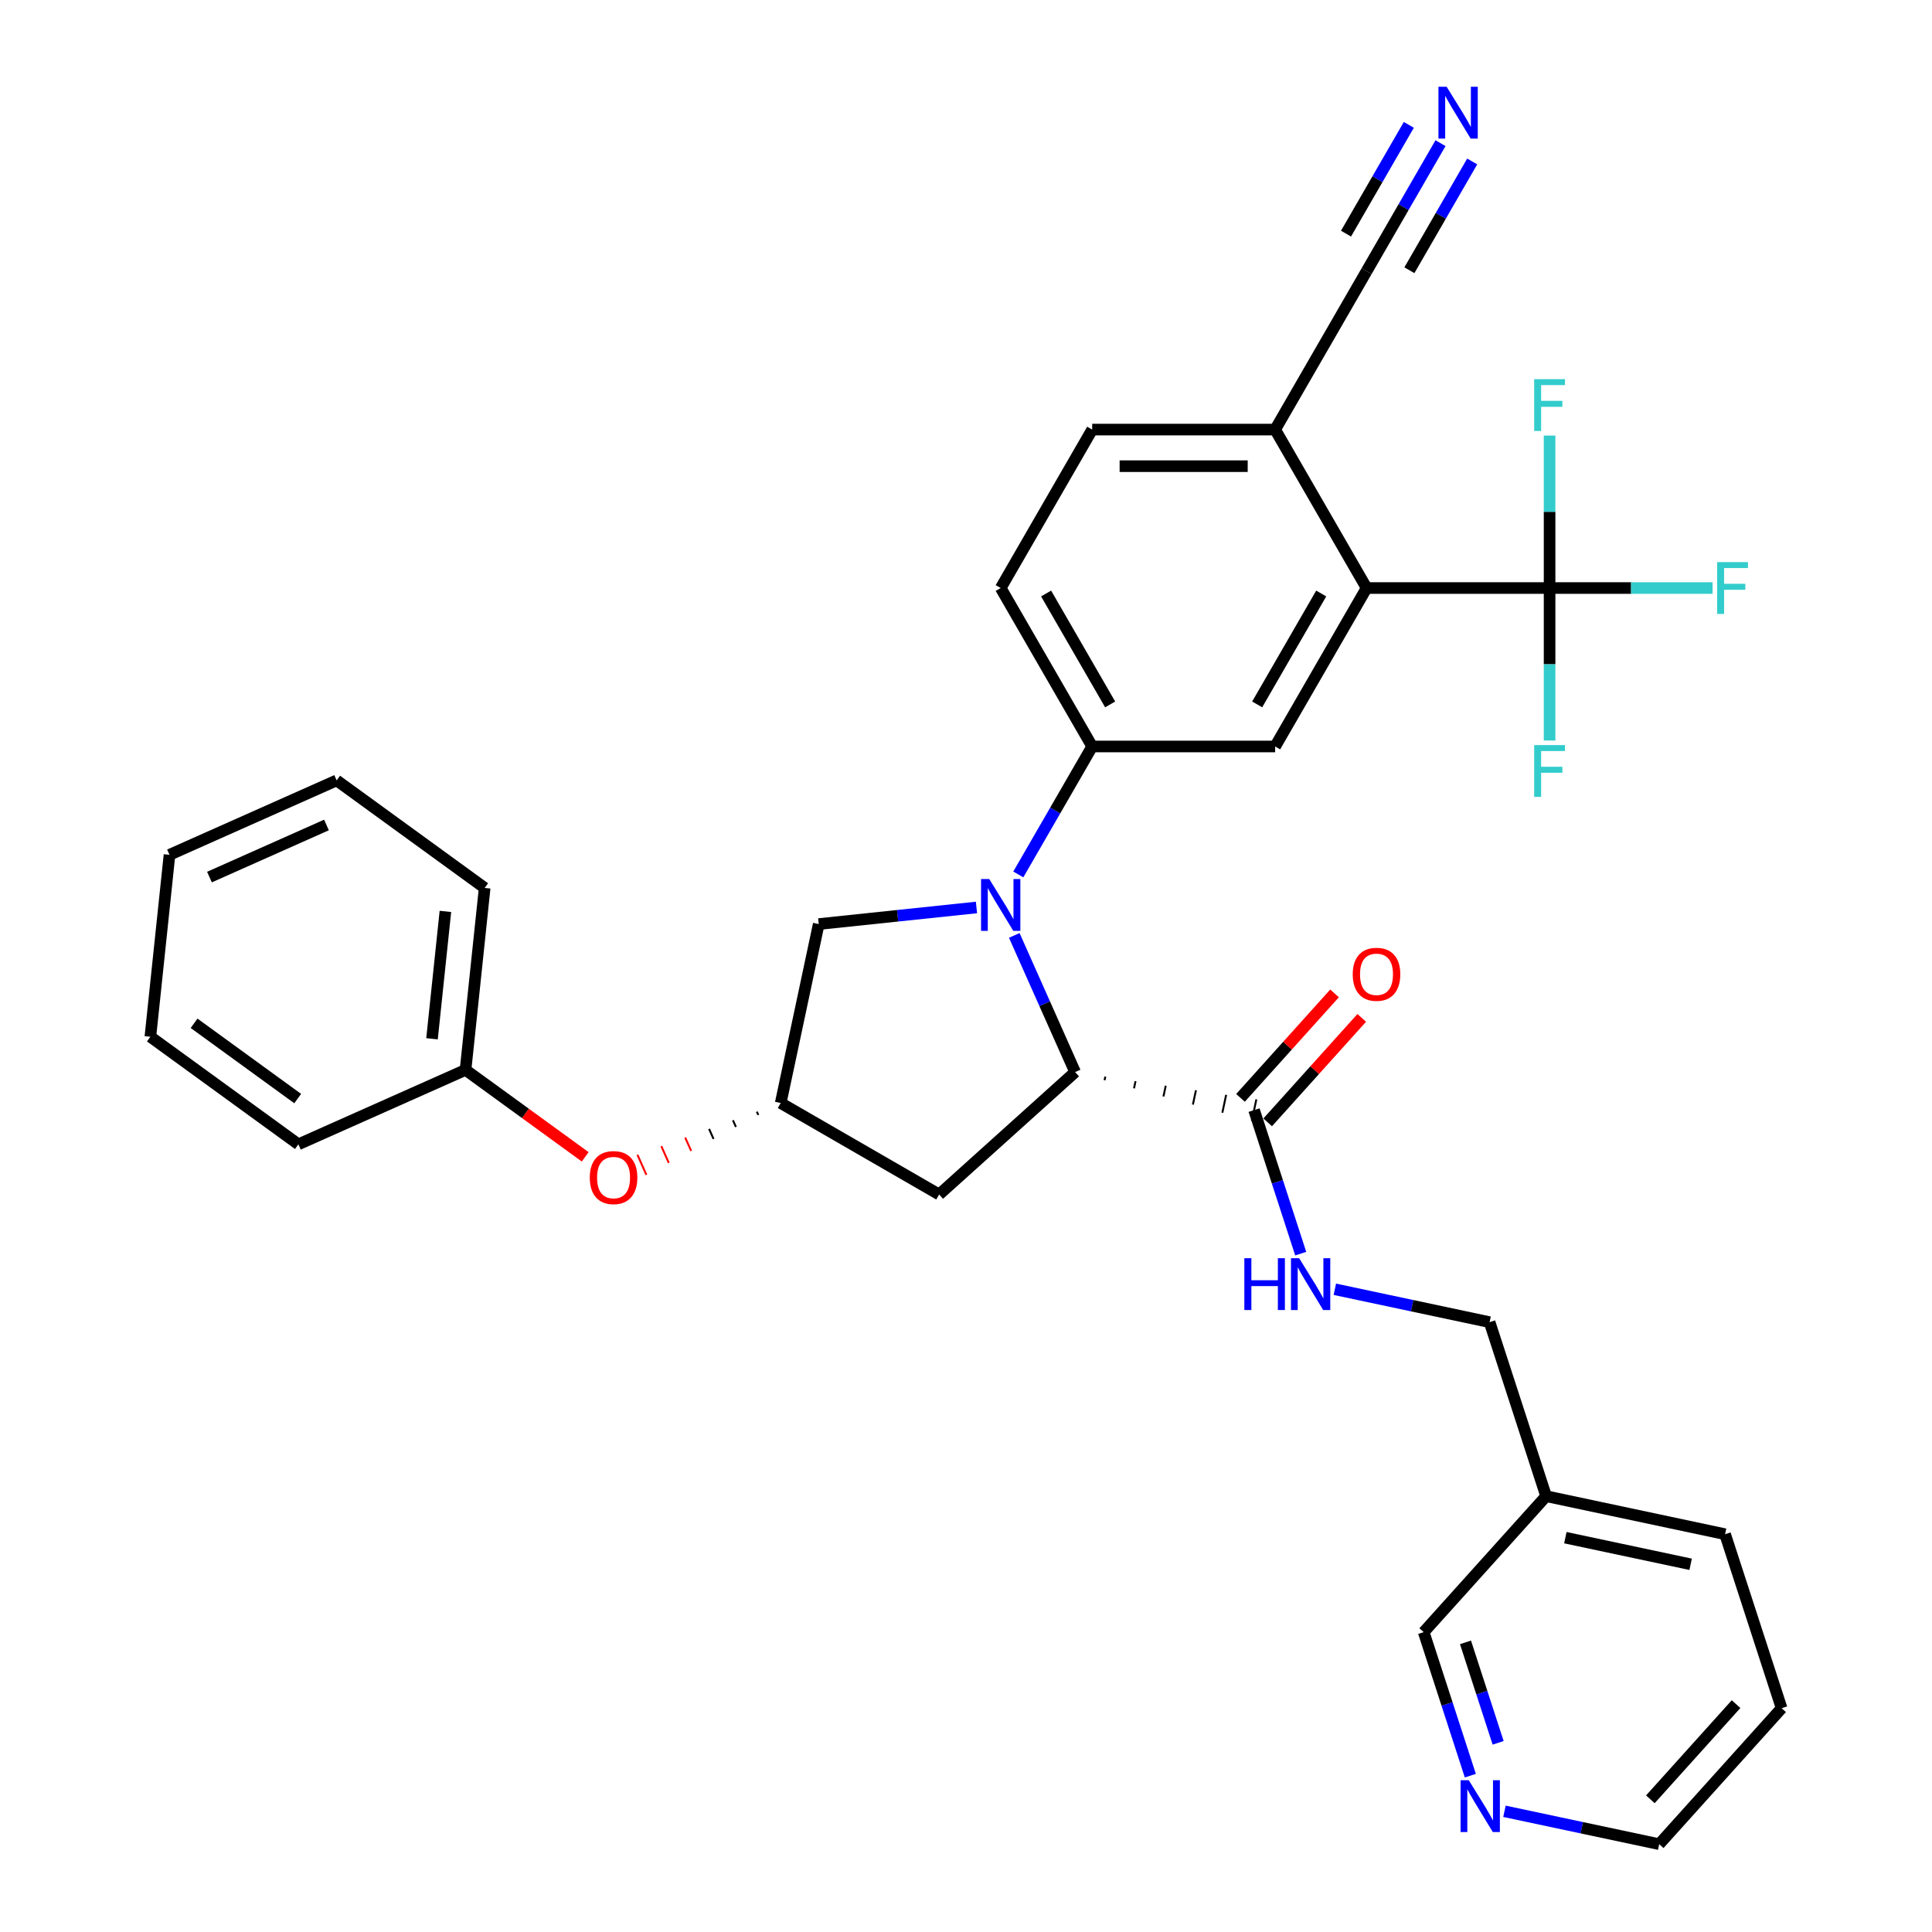 <?xml version='1.0' encoding='iso-8859-1'?>
<svg version='1.1' baseProfile='full'
              xmlns='http://www.w3.org/2000/svg'
                      xmlns:rdkit='http://www.rdkit.org/xml'
                      xmlns:xlink='http://www.w3.org/1999/xlink'
                  xml:space='preserve'
width='1000px' height='1000px' viewBox='0 0 1000 1000'>
<!-- END OF HEADER -->
<rect style='opacity:1.0;fill:#FFFFFF;stroke:none' width='1000' height='1000' x='0' y='0'> </rect>
<path class='bond-0' d='M 524.986,484.168 L 540.733,519.536' style='fill:none;fill-rule:evenodd;stroke:#0000FF;stroke-width:6px;stroke-linecap:butt;stroke-linejoin:miter;stroke-opacity:1' />
<path class='bond-0' d='M 540.733,519.536 L 556.48,554.904' style='fill:none;fill-rule:evenodd;stroke:#000000;stroke-width:6px;stroke-linecap:butt;stroke-linejoin:miter;stroke-opacity:1' />
<path class='bond-2' d='M 527.07,452.613 L 546.191,419.495' style='fill:none;fill-rule:evenodd;stroke:#0000FF;stroke-width:6px;stroke-linecap:butt;stroke-linejoin:miter;stroke-opacity:1' />
<path class='bond-2' d='M 546.191,419.495 L 565.312,386.377' style='fill:none;fill-rule:evenodd;stroke:#000000;stroke-width:6px;stroke-linecap:butt;stroke-linejoin:miter;stroke-opacity:1' />
<path class='bond-8' d='M 505.423,469.708 L 464.601,473.999' style='fill:none;fill-rule:evenodd;stroke:#0000FF;stroke-width:6px;stroke-linecap:butt;stroke-linejoin:miter;stroke-opacity:1' />
<path class='bond-8' d='M 464.601,473.999 L 423.779,478.29' style='fill:none;fill-rule:evenodd;stroke:#000000;stroke-width:6px;stroke-linecap:butt;stroke-linejoin:miter;stroke-opacity:1' />
<path class='bond-4' d='M 571.721,559.112 L 572.115,557.259' style='fill:none;fill-rule:evenodd;stroke:#000000;stroke-width:1.0px;stroke-linecap:butt;stroke-linejoin:miter;stroke-opacity:1' />
<path class='bond-4' d='M 586.963,563.32 L 587.75,559.614' style='fill:none;fill-rule:evenodd;stroke:#000000;stroke-width:1.0px;stroke-linecap:butt;stroke-linejoin:miter;stroke-opacity:1' />
<path class='bond-4' d='M 602.204,567.528 L 603.386,561.97' style='fill:none;fill-rule:evenodd;stroke:#000000;stroke-width:1.0px;stroke-linecap:butt;stroke-linejoin:miter;stroke-opacity:1' />
<path class='bond-4' d='M 617.446,571.735 L 619.021,564.325' style='fill:none;fill-rule:evenodd;stroke:#000000;stroke-width:1.0px;stroke-linecap:butt;stroke-linejoin:miter;stroke-opacity:1' />
<path class='bond-4' d='M 632.688,575.943 L 634.657,566.68' style='fill:none;fill-rule:evenodd;stroke:#000000;stroke-width:1.0px;stroke-linecap:butt;stroke-linejoin:miter;stroke-opacity:1' />
<path class='bond-4' d='M 647.929,580.151 L 650.292,569.035' style='fill:none;fill-rule:evenodd;stroke:#000000;stroke-width:1.0px;stroke-linecap:butt;stroke-linejoin:miter;stroke-opacity:1' />
<path class='bond-6' d='M 556.48,554.904 L 486.103,618.271' style='fill:none;fill-rule:evenodd;stroke:#000000;stroke-width:6px;stroke-linecap:butt;stroke-linejoin:miter;stroke-opacity:1' />
<path class='bond-1' d='M 802.063,304.364 L 707.363,304.364' style='fill:none;fill-rule:evenodd;stroke:#000000;stroke-width:6px;stroke-linecap:butt;stroke-linejoin:miter;stroke-opacity:1' />
<path class='bond-18' d='M 802.063,304.364 L 844.243,304.364' style='fill:none;fill-rule:evenodd;stroke:#000000;stroke-width:6px;stroke-linecap:butt;stroke-linejoin:miter;stroke-opacity:1' />
<path class='bond-18' d='M 844.243,304.364 L 886.423,304.364' style='fill:none;fill-rule:evenodd;stroke:#33CCCC;stroke-width:6px;stroke-linecap:butt;stroke-linejoin:miter;stroke-opacity:1' />
<path class='bond-19' d='M 802.063,304.364 L 802.063,343.826' style='fill:none;fill-rule:evenodd;stroke:#000000;stroke-width:6px;stroke-linecap:butt;stroke-linejoin:miter;stroke-opacity:1' />
<path class='bond-19' d='M 802.063,343.826 L 802.063,383.288' style='fill:none;fill-rule:evenodd;stroke:#33CCCC;stroke-width:6px;stroke-linecap:butt;stroke-linejoin:miter;stroke-opacity:1' />
<path class='bond-20' d='M 802.063,304.364 L 802.063,264.902' style='fill:none;fill-rule:evenodd;stroke:#000000;stroke-width:6px;stroke-linecap:butt;stroke-linejoin:miter;stroke-opacity:1' />
<path class='bond-20' d='M 802.063,264.902 L 802.063,225.441' style='fill:none;fill-rule:evenodd;stroke:#33CCCC;stroke-width:6px;stroke-linecap:butt;stroke-linejoin:miter;stroke-opacity:1' />
<path class='bond-5' d='M 565.312,386.377 L 660.012,386.377' style='fill:none;fill-rule:evenodd;stroke:#000000;stroke-width:6px;stroke-linecap:butt;stroke-linejoin:miter;stroke-opacity:1' />
<path class='bond-13' d='M 565.312,386.377 L 517.961,304.364' style='fill:none;fill-rule:evenodd;stroke:#000000;stroke-width:6px;stroke-linecap:butt;stroke-linejoin:miter;stroke-opacity:1' />
<path class='bond-13' d='M 574.612,364.605 L 541.466,307.196' style='fill:none;fill-rule:evenodd;stroke:#000000;stroke-width:6px;stroke-linecap:butt;stroke-linejoin:miter;stroke-opacity:1' />
<path class='bond-3' d='M 707.363,304.364 L 660.012,386.377' style='fill:none;fill-rule:evenodd;stroke:#000000;stroke-width:6px;stroke-linecap:butt;stroke-linejoin:miter;stroke-opacity:1' />
<path class='bond-3' d='M 683.857,307.196 L 650.712,364.605' style='fill:none;fill-rule:evenodd;stroke:#000000;stroke-width:6px;stroke-linecap:butt;stroke-linejoin:miter;stroke-opacity:1' />
<path class='bond-34' d='M 707.363,304.364 L 660.012,222.351' style='fill:none;fill-rule:evenodd;stroke:#000000;stroke-width:6px;stroke-linecap:butt;stroke-linejoin:miter;stroke-opacity:1' />
<path class='bond-11' d='M 649.111,574.593 L 661.18,611.738' style='fill:none;fill-rule:evenodd;stroke:#000000;stroke-width:6px;stroke-linecap:butt;stroke-linejoin:miter;stroke-opacity:1' />
<path class='bond-11' d='M 661.18,611.738 L 673.249,648.882' style='fill:none;fill-rule:evenodd;stroke:#0000FF;stroke-width:6px;stroke-linecap:butt;stroke-linejoin:miter;stroke-opacity:1' />
<path class='bond-14' d='M 656.148,580.93 L 680.493,553.893' style='fill:none;fill-rule:evenodd;stroke:#000000;stroke-width:6px;stroke-linecap:butt;stroke-linejoin:miter;stroke-opacity:1' />
<path class='bond-14' d='M 680.493,553.893 L 704.837,526.856' style='fill:none;fill-rule:evenodd;stroke:#FF0000;stroke-width:6px;stroke-linecap:butt;stroke-linejoin:miter;stroke-opacity:1' />
<path class='bond-14' d='M 642.073,568.257 L 666.417,541.22' style='fill:none;fill-rule:evenodd;stroke:#000000;stroke-width:6px;stroke-linecap:butt;stroke-linejoin:miter;stroke-opacity:1' />
<path class='bond-14' d='M 666.417,541.22 L 690.762,514.183' style='fill:none;fill-rule:evenodd;stroke:#FF0000;stroke-width:6px;stroke-linecap:butt;stroke-linejoin:miter;stroke-opacity:1' />
<path class='bond-33' d='M 486.103,618.271 L 404.09,570.921' style='fill:none;fill-rule:evenodd;stroke:#000000;stroke-width:6px;stroke-linecap:butt;stroke-linejoin:miter;stroke-opacity:1' />
<path class='bond-7' d='M 745.604,74.102 L 726.483,107.22' style='fill:none;fill-rule:evenodd;stroke:#0000FF;stroke-width:6px;stroke-linecap:butt;stroke-linejoin:miter;stroke-opacity:1' />
<path class='bond-7' d='M 726.483,107.22 L 707.363,140.338' style='fill:none;fill-rule:evenodd;stroke:#000000;stroke-width:6px;stroke-linecap:butt;stroke-linejoin:miter;stroke-opacity:1' />
<path class='bond-7' d='M 729.201,64.632 L 712.949,92.782' style='fill:none;fill-rule:evenodd;stroke:#0000FF;stroke-width:6px;stroke-linecap:butt;stroke-linejoin:miter;stroke-opacity:1' />
<path class='bond-7' d='M 712.949,92.782 L 696.696,120.932' style='fill:none;fill-rule:evenodd;stroke:#000000;stroke-width:6px;stroke-linecap:butt;stroke-linejoin:miter;stroke-opacity:1' />
<path class='bond-7' d='M 762.007,83.572 L 745.754,111.722' style='fill:none;fill-rule:evenodd;stroke:#0000FF;stroke-width:6px;stroke-linecap:butt;stroke-linejoin:miter;stroke-opacity:1' />
<path class='bond-7' d='M 745.754,111.722 L 729.501,139.873' style='fill:none;fill-rule:evenodd;stroke:#000000;stroke-width:6px;stroke-linecap:butt;stroke-linejoin:miter;stroke-opacity:1' />
<path class='bond-9' d='M 423.779,478.29 L 404.09,570.921' style='fill:none;fill-rule:evenodd;stroke:#000000;stroke-width:6px;stroke-linecap:butt;stroke-linejoin:miter;stroke-opacity:1' />
<path class='bond-15' d='M 391.732,575.386 L 392.503,577.116' style='fill:none;fill-rule:evenodd;stroke:#000000;stroke-width:1.0px;stroke-linecap:butt;stroke-linejoin:miter;stroke-opacity:1' />
<path class='bond-15' d='M 379.375,579.851 L 380.915,583.312' style='fill:none;fill-rule:evenodd;stroke:#000000;stroke-width:1.0px;stroke-linecap:butt;stroke-linejoin:miter;stroke-opacity:1' />
<path class='bond-15' d='M 367.017,584.317 L 369.328,589.508' style='fill:none;fill-rule:evenodd;stroke:#000000;stroke-width:1.0px;stroke-linecap:butt;stroke-linejoin:miter;stroke-opacity:1' />
<path class='bond-15' d='M 354.659,588.782 L 357.741,595.703' style='fill:none;fill-rule:evenodd;stroke:#FF0000;stroke-width:1.0px;stroke-linecap:butt;stroke-linejoin:miter;stroke-opacity:1' />
<path class='bond-15' d='M 342.302,593.248 L 346.154,601.899' style='fill:none;fill-rule:evenodd;stroke:#FF0000;stroke-width:1.0px;stroke-linecap:butt;stroke-linejoin:miter;stroke-opacity:1' />
<path class='bond-15' d='M 329.944,597.713 L 334.566,608.094' style='fill:none;fill-rule:evenodd;stroke:#FF0000;stroke-width:1.0px;stroke-linecap:butt;stroke-linejoin:miter;stroke-opacity:1' />
<path class='bond-10' d='M 707.363,140.338 L 660.012,222.351' style='fill:none;fill-rule:evenodd;stroke:#000000;stroke-width:6px;stroke-linecap:butt;stroke-linejoin:miter;stroke-opacity:1' />
<path class='bond-22' d='M 690.913,667.324 L 730.96,675.836' style='fill:none;fill-rule:evenodd;stroke:#0000FF;stroke-width:6px;stroke-linecap:butt;stroke-linejoin:miter;stroke-opacity:1' />
<path class='bond-22' d='M 730.96,675.836 L 771.006,684.348' style='fill:none;fill-rule:evenodd;stroke:#000000;stroke-width:6px;stroke-linecap:butt;stroke-linejoin:miter;stroke-opacity:1' />
<path class='bond-12' d='M 660.012,222.351 L 565.312,222.351' style='fill:none;fill-rule:evenodd;stroke:#000000;stroke-width:6px;stroke-linecap:butt;stroke-linejoin:miter;stroke-opacity:1' />
<path class='bond-12' d='M 645.807,241.291 L 579.517,241.291' style='fill:none;fill-rule:evenodd;stroke:#000000;stroke-width:6px;stroke-linecap:butt;stroke-linejoin:miter;stroke-opacity:1' />
<path class='bond-17' d='M 517.961,304.364 L 565.312,222.351' style='fill:none;fill-rule:evenodd;stroke:#000000;stroke-width:6px;stroke-linecap:butt;stroke-linejoin:miter;stroke-opacity:1' />
<path class='bond-23' d='M 302.898,598.774 L 271.93,576.275' style='fill:none;fill-rule:evenodd;stroke:#FF0000;stroke-width:6px;stroke-linecap:butt;stroke-linejoin:miter;stroke-opacity:1' />
<path class='bond-23' d='M 271.93,576.275 L 240.962,553.775' style='fill:none;fill-rule:evenodd;stroke:#000000;stroke-width:6px;stroke-linecap:butt;stroke-linejoin:miter;stroke-opacity:1' />
<path class='bond-16' d='M 761.041,919.079 L 748.972,881.935' style='fill:none;fill-rule:evenodd;stroke:#0000FF;stroke-width:6px;stroke-linecap:butt;stroke-linejoin:miter;stroke-opacity:1' />
<path class='bond-16' d='M 748.972,881.935 L 736.903,844.79' style='fill:none;fill-rule:evenodd;stroke:#000000;stroke-width:6px;stroke-linecap:butt;stroke-linejoin:miter;stroke-opacity:1' />
<path class='bond-16' d='M 775.433,902.083 L 766.985,876.082' style='fill:none;fill-rule:evenodd;stroke:#0000FF;stroke-width:6px;stroke-linecap:butt;stroke-linejoin:miter;stroke-opacity:1' />
<path class='bond-16' d='M 766.985,876.082 L 758.537,850.081' style='fill:none;fill-rule:evenodd;stroke:#000000;stroke-width:6px;stroke-linecap:butt;stroke-linejoin:miter;stroke-opacity:1' />
<path class='bond-36' d='M 778.706,937.521 L 818.752,946.033' style='fill:none;fill-rule:evenodd;stroke:#0000FF;stroke-width:6px;stroke-linecap:butt;stroke-linejoin:miter;stroke-opacity:1' />
<path class='bond-36' d='M 818.752,946.033 L 858.798,954.545' style='fill:none;fill-rule:evenodd;stroke:#000000;stroke-width:6px;stroke-linecap:butt;stroke-linejoin:miter;stroke-opacity:1' />
<path class='bond-21' d='M 800.27,774.414 L 771.006,684.348' style='fill:none;fill-rule:evenodd;stroke:#000000;stroke-width:6px;stroke-linecap:butt;stroke-linejoin:miter;stroke-opacity:1' />
<path class='bond-24' d='M 800.27,774.414 L 736.903,844.79' style='fill:none;fill-rule:evenodd;stroke:#000000;stroke-width:6px;stroke-linecap:butt;stroke-linejoin:miter;stroke-opacity:1' />
<path class='bond-26' d='M 800.27,774.414 L 892.901,794.103' style='fill:none;fill-rule:evenodd;stroke:#000000;stroke-width:6px;stroke-linecap:butt;stroke-linejoin:miter;stroke-opacity:1' />
<path class='bond-26' d='M 810.227,795.894 L 875.069,809.676' style='fill:none;fill-rule:evenodd;stroke:#000000;stroke-width:6px;stroke-linecap:butt;stroke-linejoin:miter;stroke-opacity:1' />
<path class='bond-27' d='M 240.962,553.775 L 250.861,459.593' style='fill:none;fill-rule:evenodd;stroke:#000000;stroke-width:6px;stroke-linecap:butt;stroke-linejoin:miter;stroke-opacity:1' />
<path class='bond-27' d='M 223.611,537.668 L 230.54,471.741' style='fill:none;fill-rule:evenodd;stroke:#000000;stroke-width:6px;stroke-linecap:butt;stroke-linejoin:miter;stroke-opacity:1' />
<path class='bond-28' d='M 240.962,553.775 L 154.449,592.294' style='fill:none;fill-rule:evenodd;stroke:#000000;stroke-width:6px;stroke-linecap:butt;stroke-linejoin:miter;stroke-opacity:1' />
<path class='bond-25' d='M 858.798,954.545 L 922.166,884.169' style='fill:none;fill-rule:evenodd;stroke:#000000;stroke-width:6px;stroke-linecap:butt;stroke-linejoin:miter;stroke-opacity:1' />
<path class='bond-25' d='M 854.228,931.316 L 898.585,882.052' style='fill:none;fill-rule:evenodd;stroke:#000000;stroke-width:6px;stroke-linecap:butt;stroke-linejoin:miter;stroke-opacity:1' />
<path class='bond-29' d='M 892.901,794.103 L 922.166,884.169' style='fill:none;fill-rule:evenodd;stroke:#000000;stroke-width:6px;stroke-linecap:butt;stroke-linejoin:miter;stroke-opacity:1' />
<path class='bond-30' d='M 250.861,459.593 L 174.247,403.93' style='fill:none;fill-rule:evenodd;stroke:#000000;stroke-width:6px;stroke-linecap:butt;stroke-linejoin:miter;stroke-opacity:1' />
<path class='bond-31' d='M 154.449,592.294 L 77.834,536.63' style='fill:none;fill-rule:evenodd;stroke:#000000;stroke-width:6px;stroke-linecap:butt;stroke-linejoin:miter;stroke-opacity:1' />
<path class='bond-31' d='M 154.089,568.621 L 100.459,529.657' style='fill:none;fill-rule:evenodd;stroke:#000000;stroke-width:6px;stroke-linecap:butt;stroke-linejoin:miter;stroke-opacity:1' />
<path class='bond-35' d='M 174.247,403.93 L 87.733,442.448' style='fill:none;fill-rule:evenodd;stroke:#000000;stroke-width:6px;stroke-linecap:butt;stroke-linejoin:miter;stroke-opacity:1' />
<path class='bond-35' d='M 168.973,427.01 L 108.414,453.973' style='fill:none;fill-rule:evenodd;stroke:#000000;stroke-width:6px;stroke-linecap:butt;stroke-linejoin:miter;stroke-opacity:1' />
<path class='bond-32' d='M 77.834,536.63 L 87.733,442.448' style='fill:none;fill-rule:evenodd;stroke:#000000;stroke-width:6px;stroke-linecap:butt;stroke-linejoin:miter;stroke-opacity:1' />
<path  class='atom-0' d='M 512.033 454.981
L 520.821 469.186
Q 521.693 470.588, 523.094 473.126
Q 524.496 475.664, 524.571 475.815
L 524.571 454.981
L 528.132 454.981
L 528.132 481.8
L 524.458 481.8
L 515.026 466.269
Q 513.927 464.451, 512.753 462.368
Q 511.616 460.284, 511.275 459.64
L 511.275 481.8
L 507.79 481.8
L 507.79 454.981
L 512.033 454.981
' fill='#0000FF'/>
<path  class='atom-8' d='M 748.785 44.915
L 757.573 59.12
Q 758.444 60.522, 759.846 63.06
Q 761.247 65.598, 761.323 65.749
L 761.323 44.915
L 764.884 44.915
L 764.884 71.734
L 761.209 71.734
L 751.777 56.203
Q 750.679 54.385, 749.504 52.302
Q 748.368 50.218, 748.027 49.574
L 748.027 71.734
L 744.542 71.734
L 744.542 44.915
L 748.785 44.915
' fill='#0000FF'/>
<path  class='atom-12' d='M 644.074 651.249
L 647.711 651.249
L 647.711 662.651
L 661.423 662.651
L 661.423 651.249
L 665.06 651.249
L 665.06 678.069
L 661.423 678.069
L 661.423 665.682
L 647.711 665.682
L 647.711 678.069
L 644.074 678.069
L 644.074 651.249
' fill='#0000FF'/>
<path  class='atom-12' d='M 672.447 651.249
L 681.235 665.455
Q 682.106 666.856, 683.508 669.394
Q 684.909 671.932, 684.985 672.084
L 684.985 651.249
L 688.546 651.249
L 688.546 678.069
L 684.871 678.069
L 675.439 662.538
Q 674.341 660.719, 673.166 658.636
Q 672.03 656.553, 671.689 655.909
L 671.689 678.069
L 668.204 678.069
L 668.204 651.249
L 672.447 651.249
' fill='#0000FF'/>
<path  class='atom-15' d='M 700.167 504.293
Q 700.167 497.853, 703.349 494.255
Q 706.531 490.656, 712.478 490.656
Q 718.425 490.656, 721.607 494.255
Q 724.789 497.853, 724.789 504.293
Q 724.789 510.808, 721.569 514.52
Q 718.349 518.195, 712.478 518.195
Q 706.569 518.195, 703.349 514.52
Q 700.167 510.846, 700.167 504.293
M 712.478 515.164
Q 716.569 515.164, 718.766 512.437
Q 721.001 509.672, 721.001 504.293
Q 721.001 499.027, 718.766 496.376
Q 716.569 493.686, 712.478 493.686
Q 708.387 493.686, 706.152 496.338
Q 703.955 498.99, 703.955 504.293
Q 703.955 509.71, 706.152 512.437
Q 708.387 515.164, 712.478 515.164
' fill='#FF0000'/>
<path  class='atom-16' d='M 305.266 609.515
Q 305.266 603.075, 308.448 599.476
Q 311.629 595.878, 317.577 595.878
Q 323.524 595.878, 326.706 599.476
Q 329.888 603.075, 329.888 609.515
Q 329.888 616.03, 326.668 619.742
Q 323.448 623.417, 317.577 623.417
Q 311.667 623.417, 308.448 619.742
Q 305.266 616.068, 305.266 609.515
M 317.577 620.386
Q 321.668 620.386, 323.865 617.659
Q 326.1 614.894, 326.1 609.515
Q 326.1 604.249, 323.865 601.598
Q 321.668 598.908, 317.577 598.908
Q 313.486 598.908, 311.251 601.56
Q 309.054 604.212, 309.054 609.515
Q 309.054 614.932, 311.251 617.659
Q 313.486 620.386, 317.577 620.386
' fill='#FF0000'/>
<path  class='atom-17' d='M 760.239 921.446
L 769.027 935.652
Q 769.898 937.053, 771.3 939.591
Q 772.702 942.129, 772.777 942.281
L 772.777 921.446
L 776.338 921.446
L 776.338 948.266
L 772.664 948.266
L 763.231 932.735
Q 762.133 930.917, 760.959 928.833
Q 759.822 926.75, 759.481 926.106
L 759.481 948.266
L 755.996 948.266
L 755.996 921.446
L 760.239 921.446
' fill='#0000FF'/>
<path  class='atom-19' d='M 888.79 290.955
L 904.738 290.955
L 904.738 294.023
L 892.389 294.023
L 892.389 302.167
L 903.374 302.167
L 903.374 305.273
L 892.389 305.273
L 892.389 317.774
L 888.79 317.774
L 888.79 290.955
' fill='#33CCCC'/>
<path  class='atom-20' d='M 794.089 385.655
L 810.037 385.655
L 810.037 388.724
L 797.688 388.724
L 797.688 396.868
L 808.673 396.868
L 808.673 399.974
L 797.688 399.974
L 797.688 412.475
L 794.089 412.475
L 794.089 385.655
' fill='#33CCCC'/>
<path  class='atom-21' d='M 794.089 196.254
L 810.037 196.254
L 810.037 199.322
L 797.688 199.322
L 797.688 207.467
L 808.673 207.467
L 808.673 210.573
L 797.688 210.573
L 797.688 223.073
L 794.089 223.073
L 794.089 196.254
' fill='#33CCCC'/>
</svg>
